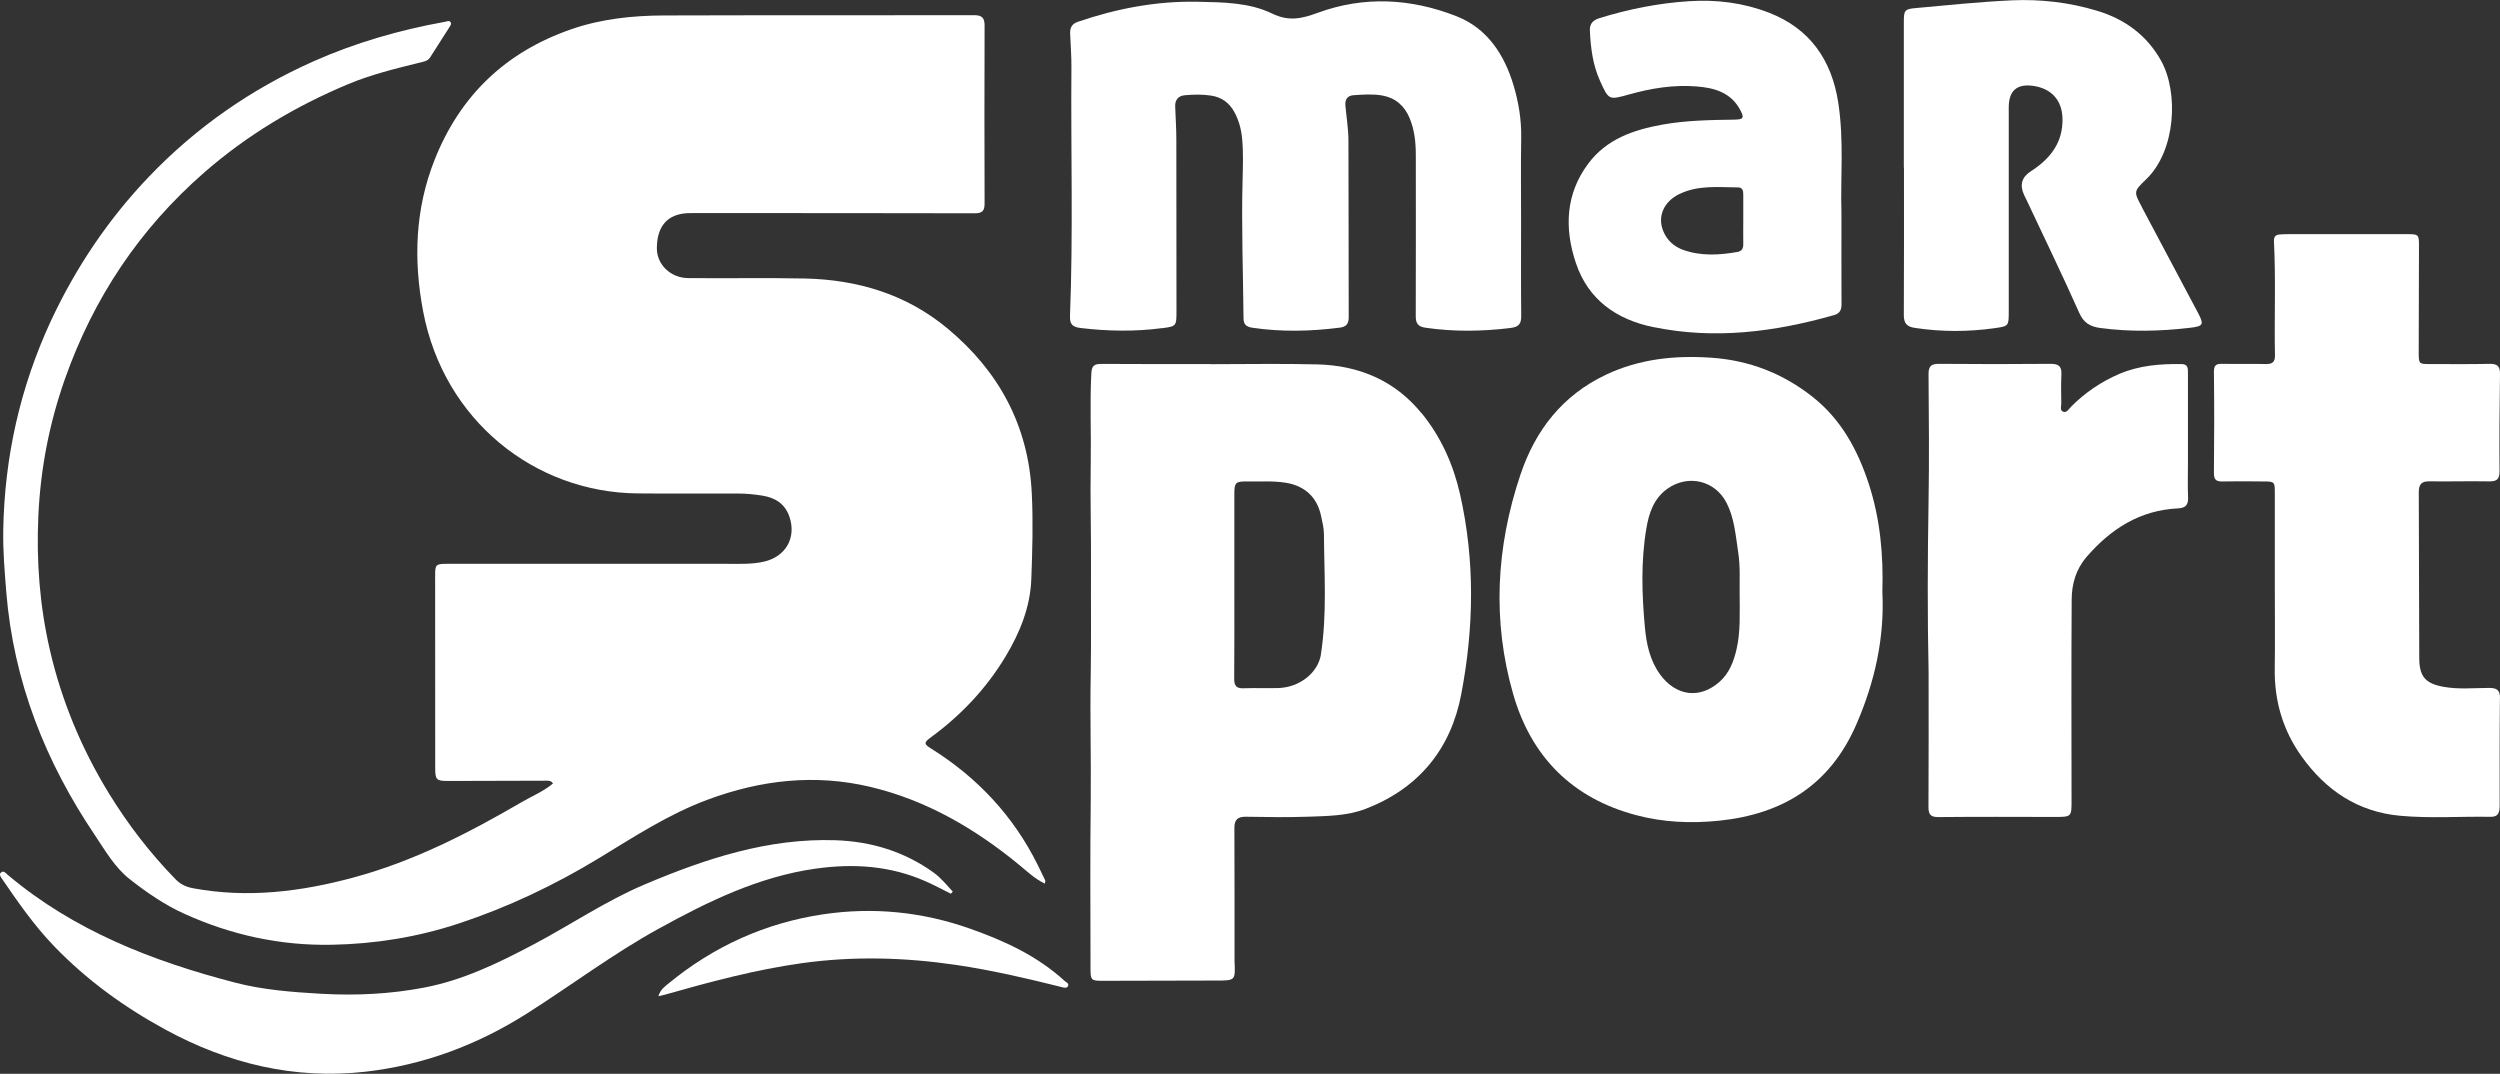 <svg xmlns="http://www.w3.org/2000/svg" id="Capa_2" data-name="Capa 2" viewBox="0 0 370.28 159.04"><rect x="0" y="0" width="370.28" height="159.04" fill="#333333" stroke="none"/><defs><style>      .cls-1 {        fill: #fff;      }    </style></defs><g id="Capa_1-2" data-name="Capa 1"><g><path class="cls-1" d="m5.17,106.65c2.25,6.03,5.28,11.69,8.87,17.03,1.55,2.31,2.97,4.81,5.18,6.54,2.51,1.97,5.14,3.79,8.1,5.13,6.96,3.15,14.24,4.73,21.83,4.58,6.38-.12,12.65-1.12,18.77-3.14,7.32-2.42,14.21-5.69,20.78-9.68,5.23-3.18,10.34-6.53,16.14-8.68,7.86-2.92,15.88-3.82,24.04-1.89,8.34,1.97,15.58,6.21,22.16,11.63,1.15.95,2.23,1.99,3.73,2.71.02-.28.08-.42.03-.51-.35-.75-.72-1.5-1.09-2.24-3.61-7.28-8.95-12.98-15.82-17.27-1.05-.65-1.08-.88-.02-1.65,4.45-3.26,8.18-7.19,11.04-11.93,2.14-3.55,3.69-7.36,3.84-11.5.16-4.24.28-8.49.07-12.73-.49-10-4.86-18.05-12.46-24.38-6.1-5.09-13.33-7.25-21.17-7.42-5.75-.12-11.5,0-17.25-.06-2.63-.02-4.65-2.01-4.65-4.4,0-3.3,1.58-5.09,4.59-5.22.33-.01.67-.01,1-.01,13.83,0,27.67,0,41.5.03,1.1,0,1.45-.35,1.45-1.43-.03-8.79-.03-17.58,0-26.37,0-1.14-.38-1.54-1.52-1.54-15.33.03-30.67-.01-46,.04-4.63.02-9.23.5-13.66,2.03-9.73,3.35-16.5,9.82-20.28,19.35-2.89,7.29-3.15,14.84-1.69,22.49,3.08,16.11,16.49,26.76,31.71,26.92,5,.05,10,0,15,.02,1.16,0,2.33.12,3.48.3,1.88.29,3.37,1.17,4.04,3.09,1.08,3.11-.49,5.93-3.73,6.69-1.77.41-3.56.33-5.35.33-13.87,0-27.75,0-41.62,0-1.67,0-1.76.11-1.76,1.77,0,9.5,0,19,.01,28.5,0,1.69.18,1.89,1.84,1.89,4.86,0,9.73-.03,14.59-.04.36,0,.75-.03,1.01.42-1.39,1.16-3.05,1.84-4.59,2.73-7.9,4.6-15.98,8.76-24.88,11.17-7.86,2.13-15.74,3.11-23.83,1.61-1.04-.19-1.86-.58-2.6-1.33-3.77-3.87-7.04-8.11-9.86-12.71-4.06-6.62-7.02-13.72-8.76-21.29-1.5-6.51-2.01-13.13-1.7-19.84.32-6.98,1.63-13.72,3.94-20.27,4.23-11.98,11.04-22.21,20.66-30.6,6.36-5.54,13.46-9.77,21.19-13.02,3.43-1.44,7.04-2.32,10.63-3.21.6-.15,1.24-.21,1.62-.81.94-1.47,1.89-2.94,2.82-4.42.15-.24.39-.52.18-.79-.21-.28-.54-.09-.82-.04-6.71,1.21-13.23,3.08-19.46,5.85-9.24,4.11-17.41,9.8-24.4,17.11-5.97,6.25-10.74,13.33-14.43,21.18C3.01,57.25.66,67.66.48,78.6c-.05,3.05.21,6.07.45,9.1.53,6.52,1.96,12.84,4.24,18.95Z"></path><path class="cls-1" d="m210.54,61.2c-3.95-4.85-9.28-7.08-15.45-7.23-5.25-.13-10.5-.03-15.74-.03v-.02c-5.42,0-10.83.02-16.24-.02-1.07,0-1.41.3-1.47,1.41-.23,4.41-.01,8.82-.09,13.23-.09,5.12.07,10.25.04,15.36-.03,5.32.05,10.65-.04,15.98-.12,6.24.07,12.48,0,18.72-.1,8.33-.04,16.66-.03,24.99,0,1.57.15,1.68,1.74,1.68,5.62-.02,11.25-.03,16.87-.04,2.85,0,2.85.01,2.72-2.87,0-.04,0-.08,0-.12,0-6.54.01-13.08-.02-19.62,0-1.25.52-1.67,1.73-1.65,3,.05,6,.1,9,0,2.94-.11,5.9-.09,8.74-1.18,7.87-3.05,12.59-8.87,14.13-16.97,1.88-9.84,2.05-19.78-.18-29.63-1-4.4-2.83-8.49-5.68-11.98Zm-14.89,35.72c-.43,2.75-3.2,4.91-6.35,4.99-1.71.04-3.41-.03-5.12.03-1.04.04-1.38-.35-1.38-1.38.04-4.62.02-9.24.02-13.86,0-4.5,0-8.99,0-13.49,0-1.75.17-1.93,1.95-1.9,1.91.04,3.82-.12,5.73.2,2.77.47,4.57,2.13,5.16,4.88.19.89.42,1.8.43,2.71.04,5.94.47,11.9-.45,17.82Z"></path><path class="cls-1" d="m276.81,71.73c-1.64-5.04-4.08-9.58-8.33-12.94-4.41-3.49-9.42-5.43-15.03-5.81-5.39-.37-10.65.18-15.61,2.53-6.41,3.04-10.43,8.2-12.64,14.78-3.61,10.73-4.21,21.68-1.06,32.58,2.66,9.22,8.74,15.36,18.18,17.86,4.03,1.07,8.11,1.25,12.26.83,9.46-.97,16.46-5.28,20.36-14.25,2.76-6.34,4.2-12.88,3.86-19.62.17-5.54-.33-10.83-1.99-15.96Zm-19.61,24.45c-.42,1.81-1.08,3.53-2.5,4.79-2.94,2.62-6.49,2.14-8.84-1.1-1.5-2.08-2-4.5-2.23-6.93-.45-4.89-.61-9.81.22-14.69.38-2.26,1.09-4.44,3.15-5.89,3.05-2.13,7.03-1.2,8.73,2.13,1.16,2.27,1.33,4.79,1.71,7.25.34,2.2.19,4.4.22,5.82.01,3.4.14,6.03-.46,8.61Z"></path><path class="cls-1" d="m172.12,48.61c2.1-.28,2.13-.3,2.13-2.5,0-8.5,0-16.99-.02-25.49,0-1.62-.12-3.24-.17-4.86-.04-1.01.5-1.58,1.47-1.66,1.29-.11,2.58-.14,3.86.06,1.55.24,2.68,1.05,3.43,2.43.67,1.23,1.02,2.53,1.15,3.92.2,2.08.12,4.15.07,6.23-.18,6.79.08,13.57.14,20.36,0,.93.38,1.3,1.3,1.44,4.32.64,8.63.54,12.94-.01.98-.12,1.34-.56,1.34-1.54-.03-8.71,0-17.41-.04-26.12,0-1.74-.29-3.48-.45-5.22-.08-.89.26-1.48,1.2-1.55,1.41-.1,2.84-.2,4.24.04,1.95.34,3.29,1.5,4.06,3.33.74,1.76.93,3.62.93,5.5,0,7.96.02,15.91-.01,23.87,0,1.08.35,1.54,1.45,1.7,4.19.61,8.37.55,12.57.04,1.23-.15,1.62-.6,1.6-1.81-.05-4.71-.02-9.41-.02-14.12h0c0-4.08-.05-8.17.02-12.25.04-2.66-.38-5.23-1.13-7.75-1.38-4.59-3.89-8.45-8.46-10.25-6.7-2.63-13.64-3.03-20.5-.52-2.34.86-4.29,1.35-6.79.13-3.4-1.65-7.27-1.67-11.02-1.75-6.1-.13-12.01,1-17.77,2.97-.88.3-1.16.87-1.14,1.7.06,1.7.21,3.41.19,5.11-.1,12.24.27,24.49-.21,36.73-.05,1.2.31,1.66,1.56,1.81,4.03.48,8.05.55,12.07.02Z"></path><path class="cls-1" d="m370.28,103.44c.01-1.23-.45-1.55-1.61-1.55-2.24,0-4.5.24-6.73-.16-2.69-.48-3.6-1.51-3.62-4.21-.04-8.2-.03-16.41-.07-24.61,0-1.18.4-1.64,1.6-1.62,2.91.05,5.83-.05,8.74.01,1.15.02,1.63-.24,1.62-1.51-.04-4.79,0-9.58.07-14.37.02-1.12-.34-1.55-1.51-1.53-2.96.07-5.91.03-8.87.03-1.61,0-1.66-.02-1.66-1.69,0-5.29.03-10.58.04-15.87,0-1.6-.07-1.68-1.69-1.68-5.83,0-11.66,0-17.49,0-.5,0-1,0-1.5.05-.6.06-.83.38-.8,1.02.29,5.62.04,11.24.15,16.86.02.97-.35,1.33-1.32,1.31-2.16-.05-4.33.01-6.5-.03-.88-.02-1.23.2-1.22,1.19.06,5,.05,10,0,14.99,0,.95.3,1.25,1.21,1.24,2.04-.04,4.08-.02,6.12,0,1.66,0,1.69.06,1.69,1.68,0,4.66,0,9.33,0,13.99,0,4,.05,8-.01,11.99-.08,4.78,1.17,9.12,3.95,13.03,3.59,5.04,8.31,8.23,14.57,8.82,4.49.42,8.99.08,13.48.16,1.18.02,1.31-.76,1.31-1.68,0-5.29-.02-10.58.04-15.87Z"></path><path class="cls-1" d="m324.06,68.69c0-4.46,0-8.91,0-13.37,0-.68.06-1.39-.95-1.4-3.14-.04-6.25.2-9.18,1.45-2.71,1.15-5.11,2.78-7.19,4.88-.33.34-.64.95-1.19.72-.49-.21-.24-.82-.25-1.26-.02-1.42-.05-2.83.02-4.25.06-1.21-.43-1.58-1.61-1.57-5.5.05-10.99.05-16.49,0-1.18-.01-1.59.33-1.58,1.55.05,6.33.11,12.66,0,18.99-.14,8.41-.17,16.82.01,25.22,0,6.62.02,13.24-.02,19.86,0,1.11.29,1.52,1.48,1.51,5.7-.06,11.41-.03,17.12-.02,2.63,0,2.6.02,2.59-2.58-.01-9.87-.04-19.74.02-29.61.01-2.33.64-4.52,2.23-6.35,3.58-4.13,7.88-6.89,13.5-7.16,1.1-.05,1.56-.48,1.51-1.61-.07-1.66-.02-3.33-.02-5Z"></path><path class="cls-1" d="m317.28,30.74c-1.25-2.33-1.31-2.37.58-4.17,4.44-4.25,4.83-12.93,2.21-17.6-2.14-3.81-5.41-6.16-9.51-7.39-4.1-1.23-8.33-1.72-12.59-1.53-4.73.22-9.45.71-14.17,1.14-1.73.15-1.82.32-1.82,2.13,0,7.16,0,14.33,0,21.49h.02c0,7.29.02,14.58-.02,21.86,0,1.19.42,1.71,1.6,1.89,3.94.6,7.88.6,11.82.05,2.12-.3,2.12-.31,2.12-2.47,0-10.08,0-20.16,0-30.23q0-3.78,3.76-3.17c2.61.42,4.13,2.15,4.2,4.78.09,3.6-1.82,6.01-4.69,7.85q-2.02,1.29-1,3.5c.11.23.22.45.33.67,2.62,5.58,5.31,11.12,7.82,16.75.68,1.53,1.6,2.08,3.15,2.29,4.41.59,8.79.49,13.19-.02,2.05-.24,2.22-.44,1.25-2.26-2.75-5.19-5.5-10.37-8.26-15.55Z"></path><path class="cls-1" d="m244.87,48.44c9.07,1.88,17.98.73,26.78-1.77.91-.26,1.11-.84,1.1-1.68-.02-4.21-.01-8.42-.01-13.55-.17-4.81.41-10.57-.48-16.29-.98-6.27-4.19-10.91-10.23-13.26-3.81-1.48-7.79-1.98-11.89-1.71-4.52.29-8.91,1.17-13.22,2.5-.97.3-1.49.82-1.44,1.87.12,2.55.43,5.06,1.5,7.42,1.29,2.84,1.28,2.87,4.27,2.03,3.27-.92,6.59-1.47,10-1.2,2.66.2,5.12.89,6.5,3.49.64,1.2.49,1.4-.9,1.43-3.58.05-7.16.11-10.7.75-4.23.77-8.19,2.13-10.89,5.74-3.4,4.53-3.57,9.62-1.85,14.75,1.82,5.44,6.03,8.37,11.46,9.49Zm3.87-19.7c2.79-1.36,5.77-1,8.7-.98.67,0,.76.53.76,1.06,0,1.25,0,2.5,0,3.74,0,1.21-.02,2.41,0,3.62.01.64-.24,1.03-.88,1.14-2.69.47-5.37.63-8-.3-1.4-.5-2.44-1.45-2.99-2.83-.87-2.19.13-4.34,2.4-5.45Z"></path><path class="cls-1" d="m120.78,128.66c5.64-.8,11.12-.44,16.38,1.9,1.24.55,2.45,1.2,3.67,1.81.1-.1.2-.2.29-.31-.91-.98-1.74-2.03-2.85-2.83-4.33-3.11-9.23-4.6-14.5-4.78-9.98-.34-19.23,2.72-28.25,6.53-5.84,2.47-11.1,6.07-16.7,9.01-5.1,2.69-10.27,5.19-15.98,6.28-5.05.97-10.15,1.21-15.29.92-4.29-.25-8.58-.57-12.73-1.65-12.23-3.18-23.86-7.69-33.68-15.97-.27-.22-.56-.66-.95-.37-.41.3-.08.68.12.98,2.37,3.47,4.78,6.93,7.71,9.97,4.81,4.99,10.35,9.01,16.43,12.32,9.28,5.06,19.15,7.46,29.71,6.26,8.57-.98,16.5-3.95,23.78-8.55,6.58-4.16,12.8-8.88,19.64-12.64,7.32-4.03,14.78-7.68,23.19-8.88Z"></path><path class="cls-1" d="m157.62,145.23c-4.05-3.69-8.89-5.9-13.99-7.7-7.1-2.5-14.38-3.21-21.77-2.1-8.53,1.28-16.17,4.74-22.85,10.24-.56.46-1.19.89-1.5,1.88.47-.11.71-.15.95-.22,6.68-1.9,13.39-3.7,20.29-4.67,7.64-1.07,15.26-.86,22.87.26,5.23.77,10.38,1.97,15.51,3.25.36.09.84.27,1.04-.09.24-.43-.3-.62-.55-.84Z"></path></g></g></svg>